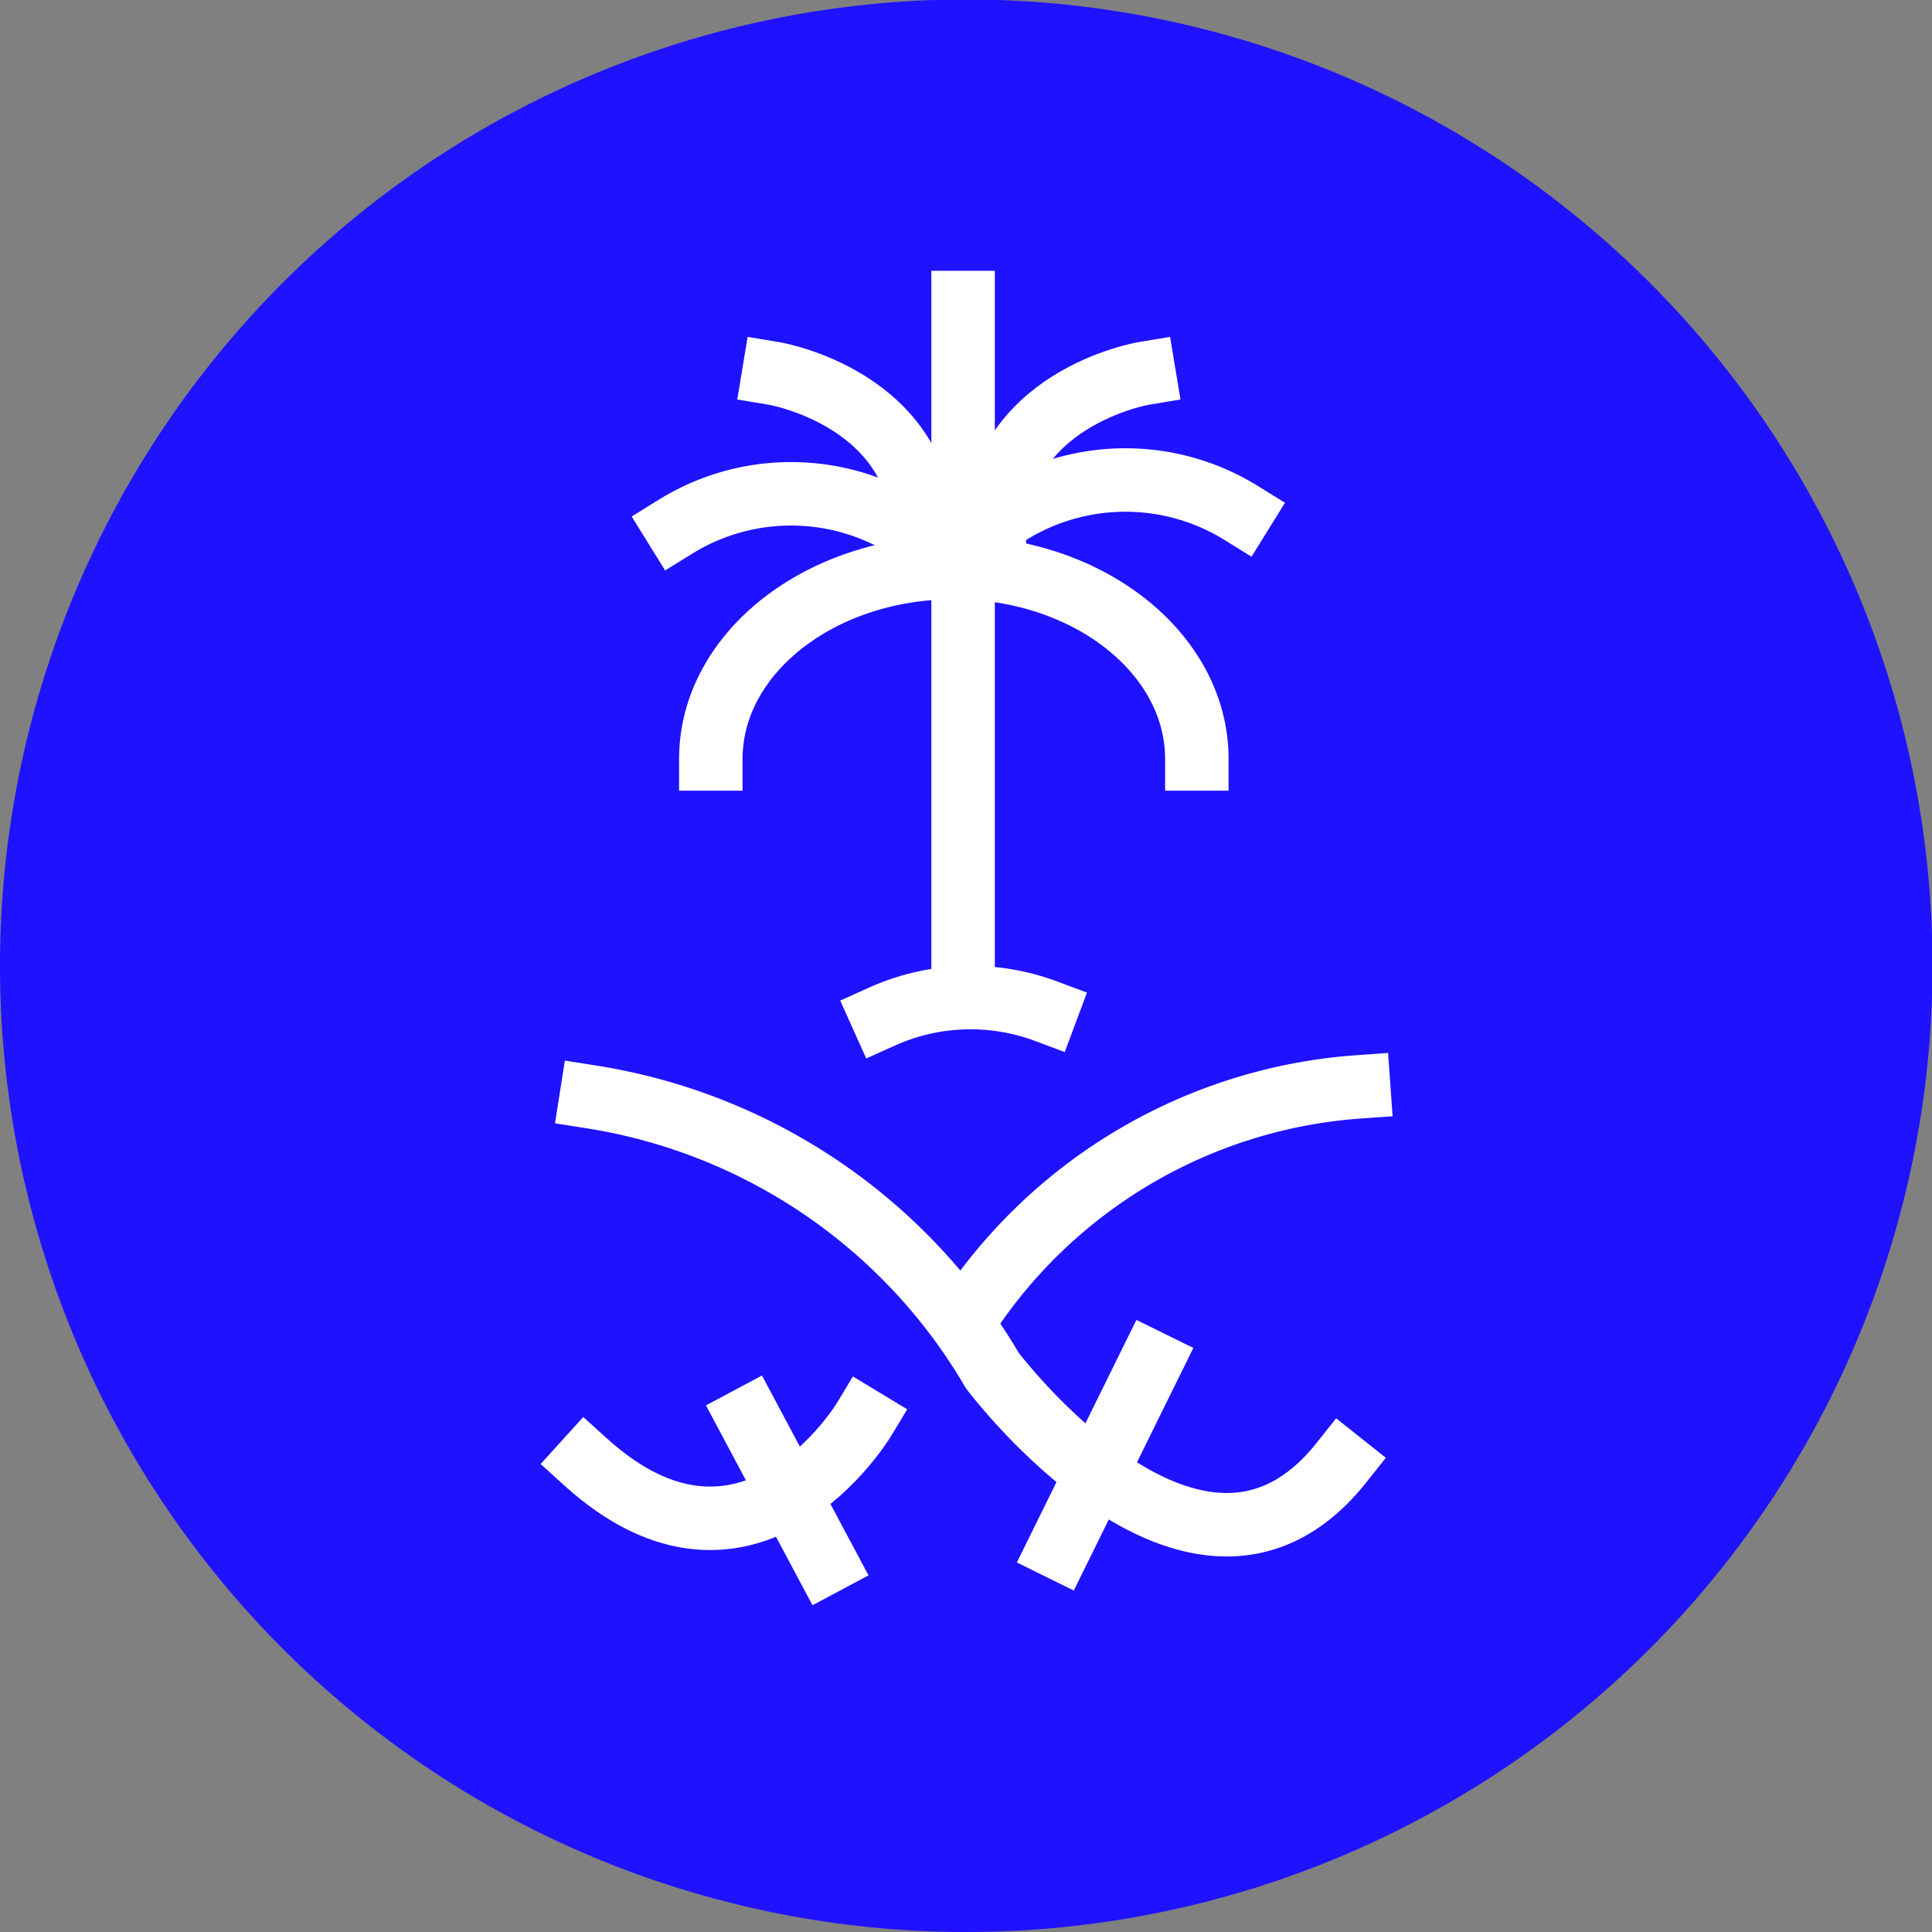 <svg id="Layer_1" data-name="Layer 1" xmlns="http://www.w3.org/2000/svg" viewBox="0 0 36.53 36.53"><rect x="0" y="0" width="36.53" height="36.53" fill="#808080" stroke="none"/><defs><style>.cls-1{fill:#1f12ff;}.cls-2{fill:none;stroke:#fff;stroke-linecap:square;stroke-linejoin:round;stroke-width:1.2px;}</style></defs><path class="cls-1" d="M320.42,258.09a18.27,18.27,0,1,0-18.27-18.27,18.27,18.27,0,0,0,18.27,18.27" transform="translate(-302.15 -221.56)"/><path class="cls-2" d="M327.84,242.11a9.69,9.69,0,0,0-7.28,4.15" transform="translate(-302.15 -221.56)"/><path class="cls-2" d="M313.33,242.3a10.71,10.71,0,0,1,7.58,5.17s3.88,5.17,6.6,1.75" transform="translate(-302.15 -221.56)"/><line class="cls-2" x1="21.76" y1="25.76" x2="20.03" y2="29.27"/><path class="cls-2" d="M318.48,248.41s-2.17,3.59-5.26.79" transform="translate(-302.15 -221.56)"/><line class="cls-2" x1="14.16" y1="26.82" x2="15.61" y2="29.54"/><path class="cls-2" d="M318.83,240.78a4.08,4.08,0,0,1,3.1-.1" transform="translate(-302.15 -221.56)"/><line class="cls-2" x1="18.21" y1="5.72" x2="18.21" y2="18.77"/><path class="cls-2" d="M324.78,235.91c0-2-2.06-3.62-4.59-3.62s-4.6,1.62-4.6,3.62" transform="translate(-302.15 -221.56)"/><path class="cls-2" d="M314.92,231.52a4.15,4.15,0,0,1,5.35.84" transform="translate(-302.15 -221.56)"/><path class="cls-2" d="M325.62,231.26a4.16,4.16,0,0,0-5.36.84" transform="translate(-302.15 -221.56)"/><path class="cls-2" d="M316.78,228.62s2.84.47,2.84,3.11" transform="translate(-302.15 -221.56)"/><path class="cls-2" d="M323.78,228.62s-2.83.47-2.83,3.11" transform="translate(-302.15 -221.56)"/></svg>